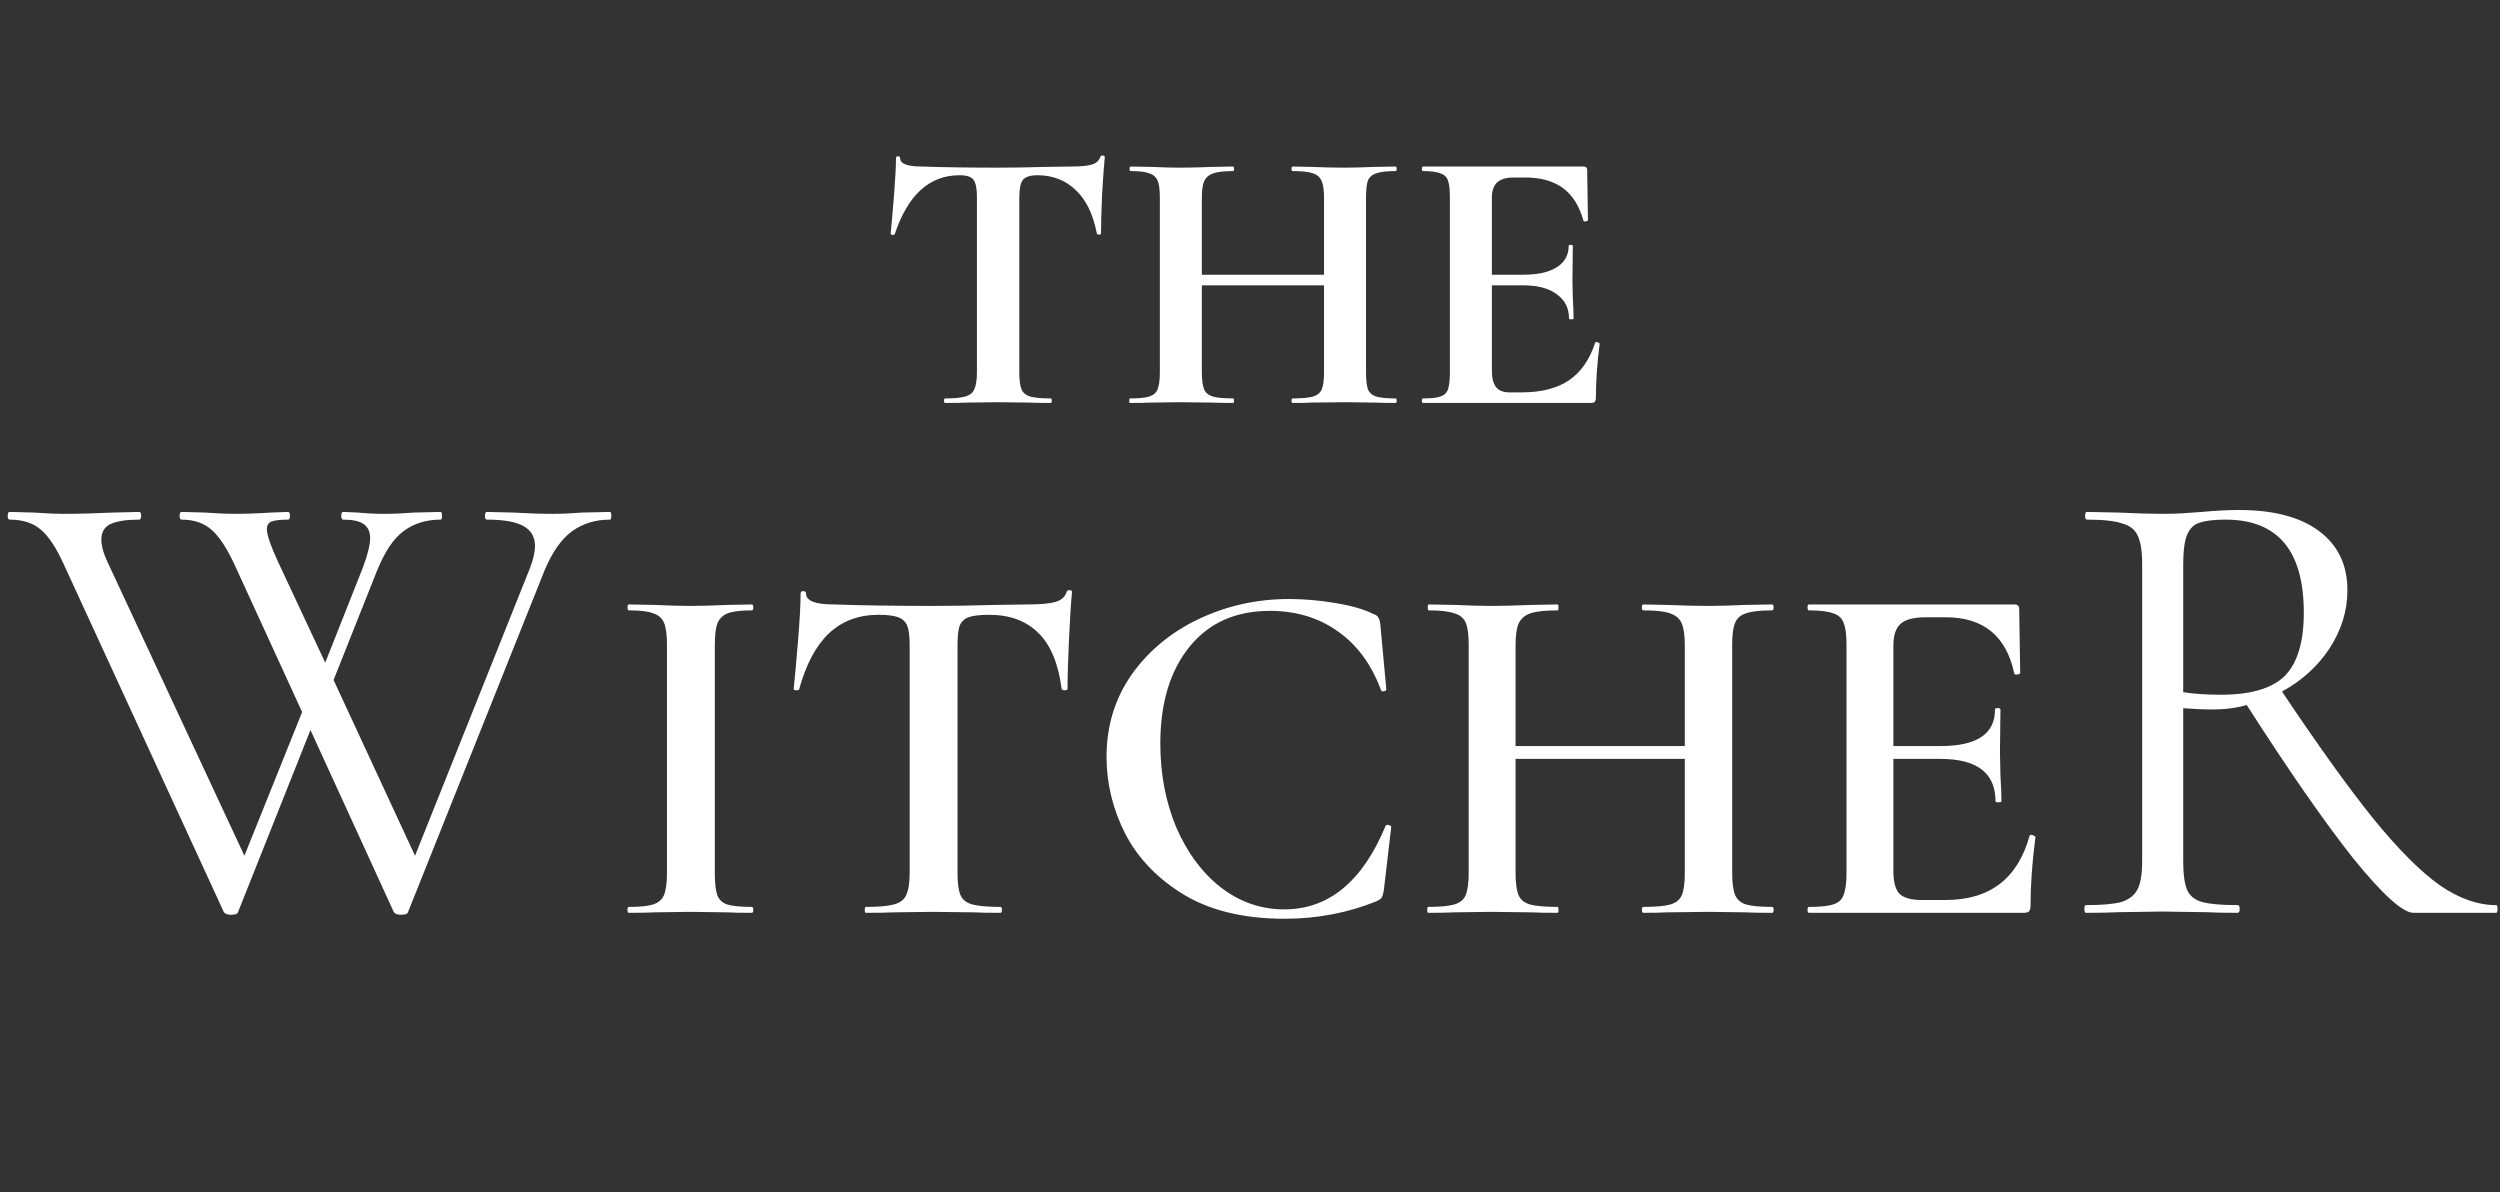 <svg width="304" height="145" viewBox="0 0 304 145" fill="none" xmlns="http://www.w3.org/2000/svg">
<rect x="0" y="0" width="304" height="145" fill="#333333" stroke="none"/>
<path d="M116.678 21.308C113.028 21.308 110.406 23.685 108.812 28.438C108.781 28.53 108.689 28.576 108.536 28.576C108.382 28.545 108.306 28.484 108.306 28.392C108.428 27.165 108.566 25.586 108.72 23.654C108.873 21.691 108.95 20.219 108.95 19.238C108.95 19.085 109.026 19.008 109.18 19.008C109.364 19.008 109.456 19.085 109.456 19.238C109.456 19.913 110.33 20.25 112.078 20.25C114.715 20.342 117.797 20.388 121.324 20.388C123.133 20.388 125.05 20.357 127.074 20.296L130.202 20.25C131.367 20.25 132.21 20.173 132.732 20.02C133.284 19.867 133.636 19.56 133.79 19.1C133.82 18.977 133.912 18.916 134.066 18.916C134.25 18.916 134.342 18.977 134.342 19.1C134.25 20.02 134.142 21.492 134.02 23.516C133.928 25.54 133.882 27.165 133.882 28.392C133.882 28.484 133.805 28.53 133.652 28.53C133.498 28.53 133.406 28.484 133.376 28.392C132.916 26.031 132.057 24.267 130.8 23.102C129.542 21.906 127.994 21.308 126.154 21.308C125.264 21.308 124.666 21.507 124.36 21.906C124.084 22.274 123.946 22.995 123.946 24.068V45.274C123.946 46.225 124.038 46.915 124.222 47.344C124.406 47.773 124.758 48.065 125.28 48.218C125.801 48.371 126.629 48.448 127.764 48.448C127.856 48.448 127.902 48.54 127.902 48.724C127.902 48.908 127.856 49 127.764 49C126.66 49 125.786 48.985 125.142 48.954L121.324 48.908L117.598 48.954C116.954 48.985 116.064 49 114.93 49C114.838 49 114.792 48.908 114.792 48.724C114.792 48.54 114.838 48.448 114.93 48.448C116.034 48.448 116.846 48.371 117.368 48.218C117.92 48.065 118.288 47.773 118.472 47.344C118.686 46.884 118.794 46.194 118.794 45.274V23.976C118.794 22.933 118.656 22.228 118.38 21.86C118.104 21.492 117.536 21.308 116.678 21.308ZM169.696 48.448C169.788 48.448 169.834 48.54 169.834 48.724C169.834 48.908 169.788 49 169.696 49C168.623 49 167.764 48.985 167.12 48.954L163.578 48.908L159.438 48.954C158.886 48.985 158.135 49 157.184 49C157.092 49 157.046 48.908 157.046 48.724C157.046 48.54 157.092 48.448 157.184 48.448C158.319 48.448 159.147 48.371 159.668 48.218C160.19 48.065 160.542 47.773 160.726 47.344C160.91 46.915 161.002 46.225 161.002 45.274V34.694H146.144V45.274C146.144 46.194 146.236 46.884 146.42 47.344C146.604 47.773 146.957 48.065 147.478 48.218C148 48.371 148.828 48.448 149.962 48.448C150.024 48.448 150.054 48.54 150.054 48.724C150.054 48.908 150.024 49 149.962 49C148.889 49 148.03 48.985 147.386 48.954L143.384 48.908L139.934 48.954C139.321 48.985 138.478 49 137.404 49C137.343 49 137.312 48.908 137.312 48.724C137.312 48.54 137.343 48.448 137.404 48.448C138.478 48.448 139.26 48.371 139.75 48.218C140.241 48.065 140.578 47.773 140.762 47.344C140.946 46.884 141.038 46.194 141.038 45.274V23.976C141.038 23.056 140.946 22.381 140.762 21.952C140.578 21.523 140.241 21.231 139.75 21.078C139.29 20.894 138.539 20.802 137.496 20.802C137.404 20.802 137.358 20.71 137.358 20.526C137.358 20.342 137.404 20.25 137.496 20.25L139.98 20.296C141.391 20.357 142.526 20.388 143.384 20.388C144.55 20.388 145.899 20.357 147.432 20.296L149.962 20.25C150.024 20.25 150.054 20.342 150.054 20.526C150.054 20.71 150.024 20.802 149.962 20.802C148.858 20.802 148.046 20.894 147.524 21.078C147.003 21.262 146.635 21.584 146.42 22.044C146.236 22.473 146.144 23.148 146.144 24.068V33.406H161.002V24.068C161.002 23.148 160.91 22.473 160.726 22.044C160.542 21.584 160.19 21.262 159.668 21.078C159.147 20.894 158.319 20.802 157.184 20.802C157.092 20.802 157.046 20.71 157.046 20.526C157.046 20.342 157.092 20.25 157.184 20.25L159.438 20.296C160.972 20.357 162.352 20.388 163.578 20.388C164.406 20.388 165.587 20.357 167.12 20.296L169.696 20.25C169.788 20.25 169.834 20.342 169.834 20.526C169.834 20.71 169.788 20.802 169.696 20.802C168.654 20.802 167.872 20.894 167.35 21.078C166.86 21.231 166.522 21.523 166.338 21.952C166.185 22.381 166.108 23.056 166.108 23.976V45.274C166.108 46.194 166.185 46.884 166.338 47.344C166.522 47.773 166.86 48.065 167.35 48.218C167.841 48.371 168.623 48.448 169.696 48.448ZM193.969 41.686C193.969 41.625 194.031 41.594 194.153 41.594C194.245 41.594 194.322 41.625 194.383 41.686C194.475 41.717 194.521 41.747 194.521 41.778C194.215 44.17 194.061 46.347 194.061 48.31C194.061 48.555 194.015 48.739 193.923 48.862C193.831 48.954 193.647 49 193.371 49H173.039C172.947 49 172.901 48.908 172.901 48.724C172.901 48.54 172.947 48.448 173.039 48.448C174.021 48.448 174.726 48.371 175.155 48.218C175.615 48.065 175.922 47.773 176.075 47.344C176.229 46.884 176.305 46.194 176.305 45.274V23.976C176.305 23.056 176.229 22.381 176.075 21.952C175.922 21.523 175.615 21.231 175.155 21.078C174.695 20.894 173.99 20.802 173.039 20.802C172.947 20.802 172.901 20.71 172.901 20.526C172.901 20.342 172.947 20.25 173.039 20.25H192.543C192.85 20.25 193.003 20.388 193.003 20.664L193.095 26.782C193.095 26.843 193.003 26.889 192.819 26.92C192.666 26.951 192.574 26.92 192.543 26.828C192.053 25.049 191.225 23.731 190.059 22.872C188.894 22.013 187.361 21.584 185.459 21.584H184.079C183.159 21.584 182.485 21.783 182.055 22.182C181.626 22.581 181.411 23.194 181.411 24.022V33.406H185.229C187.008 33.406 188.373 33.099 189.323 32.486C190.274 31.873 190.749 31.014 190.749 29.91C190.749 29.818 190.826 29.772 190.979 29.772C191.163 29.772 191.255 29.818 191.255 29.91L191.209 34.05L191.255 36.258C191.317 37.301 191.347 38.129 191.347 38.742C191.347 38.803 191.255 38.834 191.071 38.834C190.887 38.834 190.795 38.803 190.795 38.742C190.795 37.485 190.305 36.503 189.323 35.798C188.373 35.062 186.993 34.694 185.183 34.694H181.411V45.09C181.411 45.979 181.58 46.639 181.917 47.068C182.255 47.497 182.791 47.712 183.527 47.712H185.045C187.437 47.712 189.354 47.221 190.795 46.24C192.237 45.259 193.295 43.741 193.969 41.686Z" fill="white"/>
<path d="M74.18 62.25C74.284 62.25 74.336 62.406 74.336 62.718C74.336 63.03 74.284 63.186 74.18 63.186C72.412 63.186 70.878 63.654 69.578 64.59C68.278 65.526 67.16 67.112 66.224 69.348L49.61 110.922C49.558 111.13 49.272 111.234 48.752 111.234C48.336 111.234 48.05 111.13 47.894 110.922L37.754 88.77L28.94 110.922C28.888 111.13 28.602 111.234 28.082 111.234C27.666 111.234 27.38 111.13 27.224 110.922L7.802 68.724C6.866 66.644 5.93 65.214 4.994 64.434C4.058 63.602 2.784 63.186 1.172 63.186C1.016 63.186 0.938 63.03 0.938 62.718C0.938 62.406 1.016 62.25 1.172 62.25L4.136 62.328C5.592 62.432 6.762 62.484 7.646 62.484C9.518 62.484 11.546 62.432 13.73 62.328L16.928 62.25C17.084 62.25 17.162 62.406 17.162 62.718C17.162 63.03 17.084 63.186 16.928 63.186C15.368 63.186 14.198 63.368 13.418 63.732C12.69 64.096 12.326 64.72 12.326 65.604C12.326 66.384 12.586 67.32 13.106 68.412L29.72 104.058L36.74 86.586L28.55 68.724C27.614 66.696 26.678 65.266 25.742 64.434C24.806 63.602 23.584 63.186 22.076 63.186C21.92 63.186 21.842 63.03 21.842 62.718C21.842 62.406 21.92 62.25 22.076 62.25L24.962 62.328C26.418 62.432 27.562 62.484 28.394 62.484C29.85 62.484 31.358 62.432 32.918 62.328L35.024 62.25C35.18 62.25 35.258 62.406 35.258 62.718C35.258 63.03 35.18 63.186 35.024 63.186C34.088 63.186 33.412 63.264 32.996 63.42C32.632 63.576 32.45 63.888 32.45 64.356C32.45 65.032 32.918 66.384 33.854 68.412L39.548 80.58L44.15 68.958C44.722 67.398 45.008 66.228 45.008 65.448C45.008 64.668 44.748 64.096 44.228 63.732C43.708 63.368 42.876 63.186 41.732 63.186C41.576 63.186 41.498 63.03 41.498 62.718C41.498 62.406 41.576 62.25 41.732 62.25L43.526 62.328C44.566 62.432 45.658 62.484 46.802 62.484C47.842 62.484 49.038 62.432 50.39 62.328L53.588 62.25C53.692 62.25 53.744 62.406 53.744 62.718C53.744 63.03 53.692 63.186 53.588 63.186C51.82 63.186 50.312 63.654 49.064 64.59C47.868 65.474 46.802 67.06 45.866 69.348L40.562 82.686L50.468 104.058L64.43 69.114C64.846 68.022 65.054 67.112 65.054 66.384C65.054 65.292 64.586 64.486 63.65 63.966C62.714 63.446 61.232 63.186 59.204 63.186C59.048 63.186 58.97 63.03 58.97 62.718C58.97 62.406 59.048 62.25 59.204 62.25L62.402 62.328C64.17 62.432 65.782 62.484 67.238 62.484C68.278 62.484 69.474 62.432 70.826 62.328L74.18 62.25ZM86.922 106.14C86.922 107.38 87.022 108.28 87.222 108.84C87.422 109.4 87.822 109.78 88.422 109.98C89.062 110.18 90.062 110.28 91.422 110.28C91.542 110.28 91.602 110.4 91.602 110.64C91.602 110.88 91.542 111 91.422 111C90.142 111 89.122 110.98 88.362 110.94L83.922 110.88L79.602 110.94C78.842 110.98 77.802 111 76.482 111C76.362 111 76.302 110.88 76.302 110.64C76.302 110.4 76.362 110.28 76.482 110.28C77.842 110.28 78.822 110.18 79.422 109.98C80.062 109.78 80.502 109.4 80.742 108.84C80.982 108.24 81.102 107.34 81.102 106.14V78.36C81.102 77.16 80.982 76.28 80.742 75.72C80.502 75.16 80.062 74.78 79.422 74.58C78.822 74.34 77.842 74.22 76.482 74.22C76.362 74.22 76.302 74.1 76.302 73.86C76.302 73.62 76.362 73.5 76.482 73.5L79.602 73.56C81.362 73.64 82.802 73.68 83.922 73.68C85.162 73.68 86.662 73.64 88.422 73.56L91.422 73.5C91.542 73.5 91.602 73.62 91.602 73.86C91.602 74.1 91.542 74.22 91.422 74.22C90.102 74.22 89.122 74.34 88.482 74.58C87.882 74.82 87.462 75.24 87.222 75.84C87.022 76.4 86.922 77.28 86.922 78.48V106.14ZM106.834 74.76C104.394 74.76 102.374 75.52 100.774 77.04C99.214 78.52 98.014 80.78 97.174 83.82C97.174 83.9 97.054 83.94 96.814 83.94C96.614 83.94 96.514 83.88 96.514 83.76C96.674 82.2 96.854 80.2 97.054 77.76C97.254 75.28 97.354 73.42 97.354 72.18C97.354 71.98 97.454 71.88 97.654 71.88C97.894 71.88 98.014 71.98 98.014 72.18C98.014 73.06 99.134 73.5 101.374 73.5C104.814 73.62 108.834 73.68 113.434 73.68C115.794 73.68 118.294 73.64 120.934 73.56L125.014 73.5C126.534 73.5 127.634 73.4 128.314 73.2C129.034 73 129.494 72.6 129.694 72C129.734 71.84 129.854 71.76 130.054 71.76C130.254 71.76 130.354 71.84 130.354 72C130.234 73.24 130.114 75.12 129.994 77.64C129.874 80.16 129.814 82.2 129.814 83.76C129.814 83.88 129.694 83.94 129.454 83.94C129.254 83.94 129.134 83.88 129.094 83.76C128.694 80.68 127.754 78.42 126.274 76.98C124.794 75.5 122.794 74.76 120.274 74.76C119.154 74.76 118.314 74.86 117.754 75.06C117.234 75.26 116.874 75.62 116.674 76.14C116.514 76.62 116.434 77.4 116.434 78.48V106.14C116.434 107.38 116.554 108.28 116.794 108.84C117.034 109.4 117.514 109.78 118.234 109.98C118.954 110.18 120.094 110.28 121.654 110.28C121.774 110.28 121.834 110.4 121.834 110.64C121.834 110.88 121.774 111 121.654 111C120.254 111 119.154 110.98 118.354 110.94L113.434 110.88L108.754 110.94C107.914 110.98 106.754 111 105.274 111C105.194 111 105.154 110.88 105.154 110.64C105.154 110.4 105.194 110.28 105.274 110.28C106.834 110.28 107.974 110.18 108.694 109.98C109.454 109.78 109.954 109.4 110.194 108.84C110.474 108.24 110.614 107.34 110.614 106.14V78.36C110.614 77.32 110.514 76.56 110.314 76.08C110.114 75.6 109.754 75.26 109.234 75.06C108.714 74.86 107.914 74.76 106.834 74.76ZM156.755 72.84C158.555 72.84 160.415 73 162.335 73.32C164.295 73.64 165.835 74.08 166.955 74.64C167.315 74.76 167.535 74.92 167.615 75.12C167.735 75.28 167.815 75.58 167.855 76.02L168.575 83.82C168.575 83.94 168.475 84.02 168.275 84.06C168.075 84.1 167.955 84.04 167.915 83.88C166.755 80.76 164.995 78.38 162.635 76.74C160.315 75.1 157.575 74.28 154.415 74.28C150.255 74.28 146.995 75.74 144.635 78.66C142.275 81.58 141.095 85.5 141.095 90.42C141.095 94.1 141.735 97.48 143.015 100.56C144.335 103.64 146.135 106.08 148.415 107.88C150.735 109.68 153.315 110.58 156.155 110.58C161.555 110.58 165.655 107.22 168.455 100.5C168.495 100.34 168.615 100.28 168.815 100.32C169.055 100.36 169.175 100.44 169.175 100.56L168.275 108.24C168.195 108.72 168.095 109.04 167.975 109.2C167.895 109.32 167.675 109.46 167.315 109.62C163.835 111.02 160.135 111.72 156.215 111.72C151.335 111.72 147.275 110.76 144.035 108.84C140.795 106.88 138.395 104.4 136.835 101.4C135.315 98.4 134.555 95.28 134.555 92.04C134.555 88.28 135.575 84.94 137.615 82.02C139.695 79.1 142.435 76.84 145.835 75.24C149.235 73.64 152.875 72.84 156.755 72.84ZM215.492 110.28C215.612 110.28 215.672 110.4 215.672 110.64C215.672 110.88 215.612 111 215.492 111C214.132 111 213.032 110.98 212.192 110.94L207.812 110.88L202.712 110.94C201.992 110.98 201.032 111 199.832 111C199.712 111 199.652 110.88 199.652 110.64C199.652 110.4 199.712 110.28 199.832 110.28C201.352 110.28 202.452 110.18 203.132 109.98C203.812 109.78 204.272 109.4 204.512 108.84C204.752 108.28 204.872 107.38 204.872 106.14V92.28H184.292V106.14C184.292 107.34 184.412 108.24 184.652 108.84C184.892 109.4 185.352 109.78 186.032 109.98C186.752 110.18 187.872 110.28 189.392 110.28C189.472 110.28 189.512 110.4 189.512 110.64C189.512 110.88 189.472 111 189.392 111C188.032 111 186.972 110.98 186.212 110.94L181.232 110.88L176.852 110.94C176.092 110.98 175.032 111 173.672 111C173.592 111 173.552 110.88 173.552 110.64C173.552 110.4 173.592 110.28 173.672 110.28C175.112 110.28 176.172 110.18 176.852 109.98C177.532 109.78 177.992 109.4 178.232 108.84C178.472 108.24 178.592 107.34 178.592 106.14V78.36C178.592 77.16 178.472 76.28 178.232 75.72C177.992 75.16 177.532 74.78 176.852 74.58C176.172 74.34 175.132 74.22 173.732 74.22C173.652 74.22 173.612 74.1 173.612 73.86C173.612 73.62 173.652 73.5 173.732 73.5L176.912 73.56C178.752 73.64 180.192 73.68 181.232 73.68C182.632 73.68 184.292 73.64 186.212 73.56L189.392 73.5C189.472 73.5 189.512 73.62 189.512 73.86C189.512 74.1 189.472 74.22 189.392 74.22C187.912 74.22 186.812 74.34 186.092 74.58C185.412 74.82 184.932 75.24 184.652 75.84C184.412 76.4 184.292 77.28 184.292 78.48V90.72H204.872V78.48C204.872 77.28 204.752 76.4 204.512 75.84C204.272 75.24 203.792 74.82 203.072 74.58C202.392 74.34 201.312 74.22 199.832 74.22C199.712 74.22 199.652 74.1 199.652 73.86C199.652 73.62 199.712 73.5 199.832 73.5L202.712 73.56C204.632 73.64 206.332 73.68 207.812 73.68C208.892 73.68 210.352 73.64 212.192 73.56L215.492 73.5C215.612 73.5 215.672 73.62 215.672 73.86C215.672 74.1 215.612 74.22 215.492 74.22C214.052 74.22 212.992 74.34 212.312 74.58C211.672 74.78 211.232 75.16 210.992 75.72C210.752 76.28 210.632 77.16 210.632 78.36V106.14C210.632 107.34 210.752 108.24 210.992 108.84C211.232 109.4 211.672 109.78 212.312 109.98C212.992 110.18 214.052 110.28 215.492 110.28ZM246.795 101.64C246.795 101.56 246.875 101.52 247.035 101.52C247.155 101.52 247.255 101.56 247.335 101.64C247.455 101.68 247.515 101.72 247.515 101.76C247.115 104.8 246.915 107.58 246.915 110.1C246.915 110.42 246.855 110.66 246.735 110.82C246.615 110.94 246.375 111 246.015 111H219.975C219.855 111 219.795 110.88 219.795 110.64C219.795 110.4 219.855 110.28 219.975 110.28C221.335 110.28 222.315 110.18 222.915 109.98C223.555 109.78 223.975 109.4 224.175 108.84C224.415 108.24 224.535 107.34 224.535 106.14V78.36C224.535 77.16 224.415 76.28 224.175 75.72C223.975 75.16 223.555 74.78 222.915 74.58C222.275 74.34 221.295 74.22 219.975 74.22C219.855 74.22 219.795 74.1 219.795 73.86C219.795 73.62 219.855 73.5 219.975 73.5H244.935C245.335 73.5 245.535 73.68 245.535 74.04L245.655 81.84C245.655 81.92 245.535 81.98 245.295 82.02C245.095 82.06 244.975 82.02 244.935 81.9C243.975 77.34 241.195 75.06 236.595 75.06H234.195C232.755 75.06 231.735 75.32 231.135 75.84C230.535 76.36 230.235 77.24 230.235 78.48V90.72H235.995C240.395 90.72 242.595 89.24 242.595 86.28C242.595 86.16 242.695 86.1 242.895 86.1C243.135 86.1 243.255 86.16 243.255 86.28L243.195 91.5L243.255 94.32C243.335 95.6 243.375 96.64 243.375 97.44C243.375 97.52 243.255 97.56 243.015 97.56C242.775 97.56 242.655 97.52 242.655 97.44C242.655 94 240.415 92.28 235.935 92.28H230.235V105.9C230.235 107.22 230.475 108.14 230.955 108.66C231.475 109.18 232.375 109.44 233.655 109.44H236.595C241.955 109.44 245.355 106.84 246.795 101.64ZM303.542 110.064C303.646 110.064 303.698 110.22 303.698 110.532C303.698 110.844 303.646 111 303.542 111H293.48C292.18 111 289.736 108.79 286.148 104.37C282.612 99.898 278.296 93.684 273.2 85.728C271.952 86.092 270.548 86.274 268.988 86.274C268 86.274 266.83 86.222 265.478 86.118V104.682C265.478 106.294 265.634 107.464 265.946 108.192C266.258 108.92 266.856 109.414 267.74 109.674C268.676 109.934 270.132 110.064 272.108 110.064C272.264 110.064 272.342 110.22 272.342 110.532C272.342 110.844 272.264 111 272.108 111C270.496 111 269.222 110.974 268.286 110.922L262.904 110.844L257.6 110.922C256.664 110.974 255.338 111 253.622 111C253.518 111 253.466 110.844 253.466 110.532C253.466 110.22 253.518 110.064 253.622 110.064C255.598 110.064 257.054 109.934 257.99 109.674C258.926 109.362 259.576 108.842 259.94 108.114C260.304 107.386 260.486 106.242 260.486 104.682V68.568C260.486 67.008 260.304 65.864 259.94 65.136C259.628 64.408 259.004 63.914 258.068 63.654C257.184 63.342 255.754 63.186 253.778 63.186C253.622 63.186 253.544 63.03 253.544 62.718C253.544 62.406 253.622 62.25 253.778 62.25L257.6 62.328C259.784 62.432 261.552 62.484 262.904 62.484C263.84 62.484 264.724 62.458 265.556 62.406C266.388 62.354 267.116 62.302 267.74 62.25C269.404 62.094 270.912 62.016 272.264 62.016C276.476 62.016 279.726 62.874 282.014 64.59C284.302 66.306 285.446 68.698 285.446 71.766C285.446 74.262 284.718 76.628 283.262 78.864C281.806 81.048 279.882 82.79 277.49 84.09C281.91 90.694 285.628 95.868 288.644 99.612C291.66 103.304 294.338 105.982 296.678 107.646C299.018 109.258 301.306 110.064 303.542 110.064ZM265.478 84.168C266.778 84.376 268.312 84.48 270.08 84.48C273.668 84.48 276.242 83.726 277.802 82.218C279.362 80.658 280.142 78.084 280.142 74.496C280.142 66.956 276.97 63.186 270.626 63.186C269.222 63.186 268.156 63.316 267.428 63.576C266.752 63.784 266.258 64.278 265.946 65.058C265.634 65.786 265.478 67.008 265.478 68.724V84.168Z" fill="white"/>
</svg>
